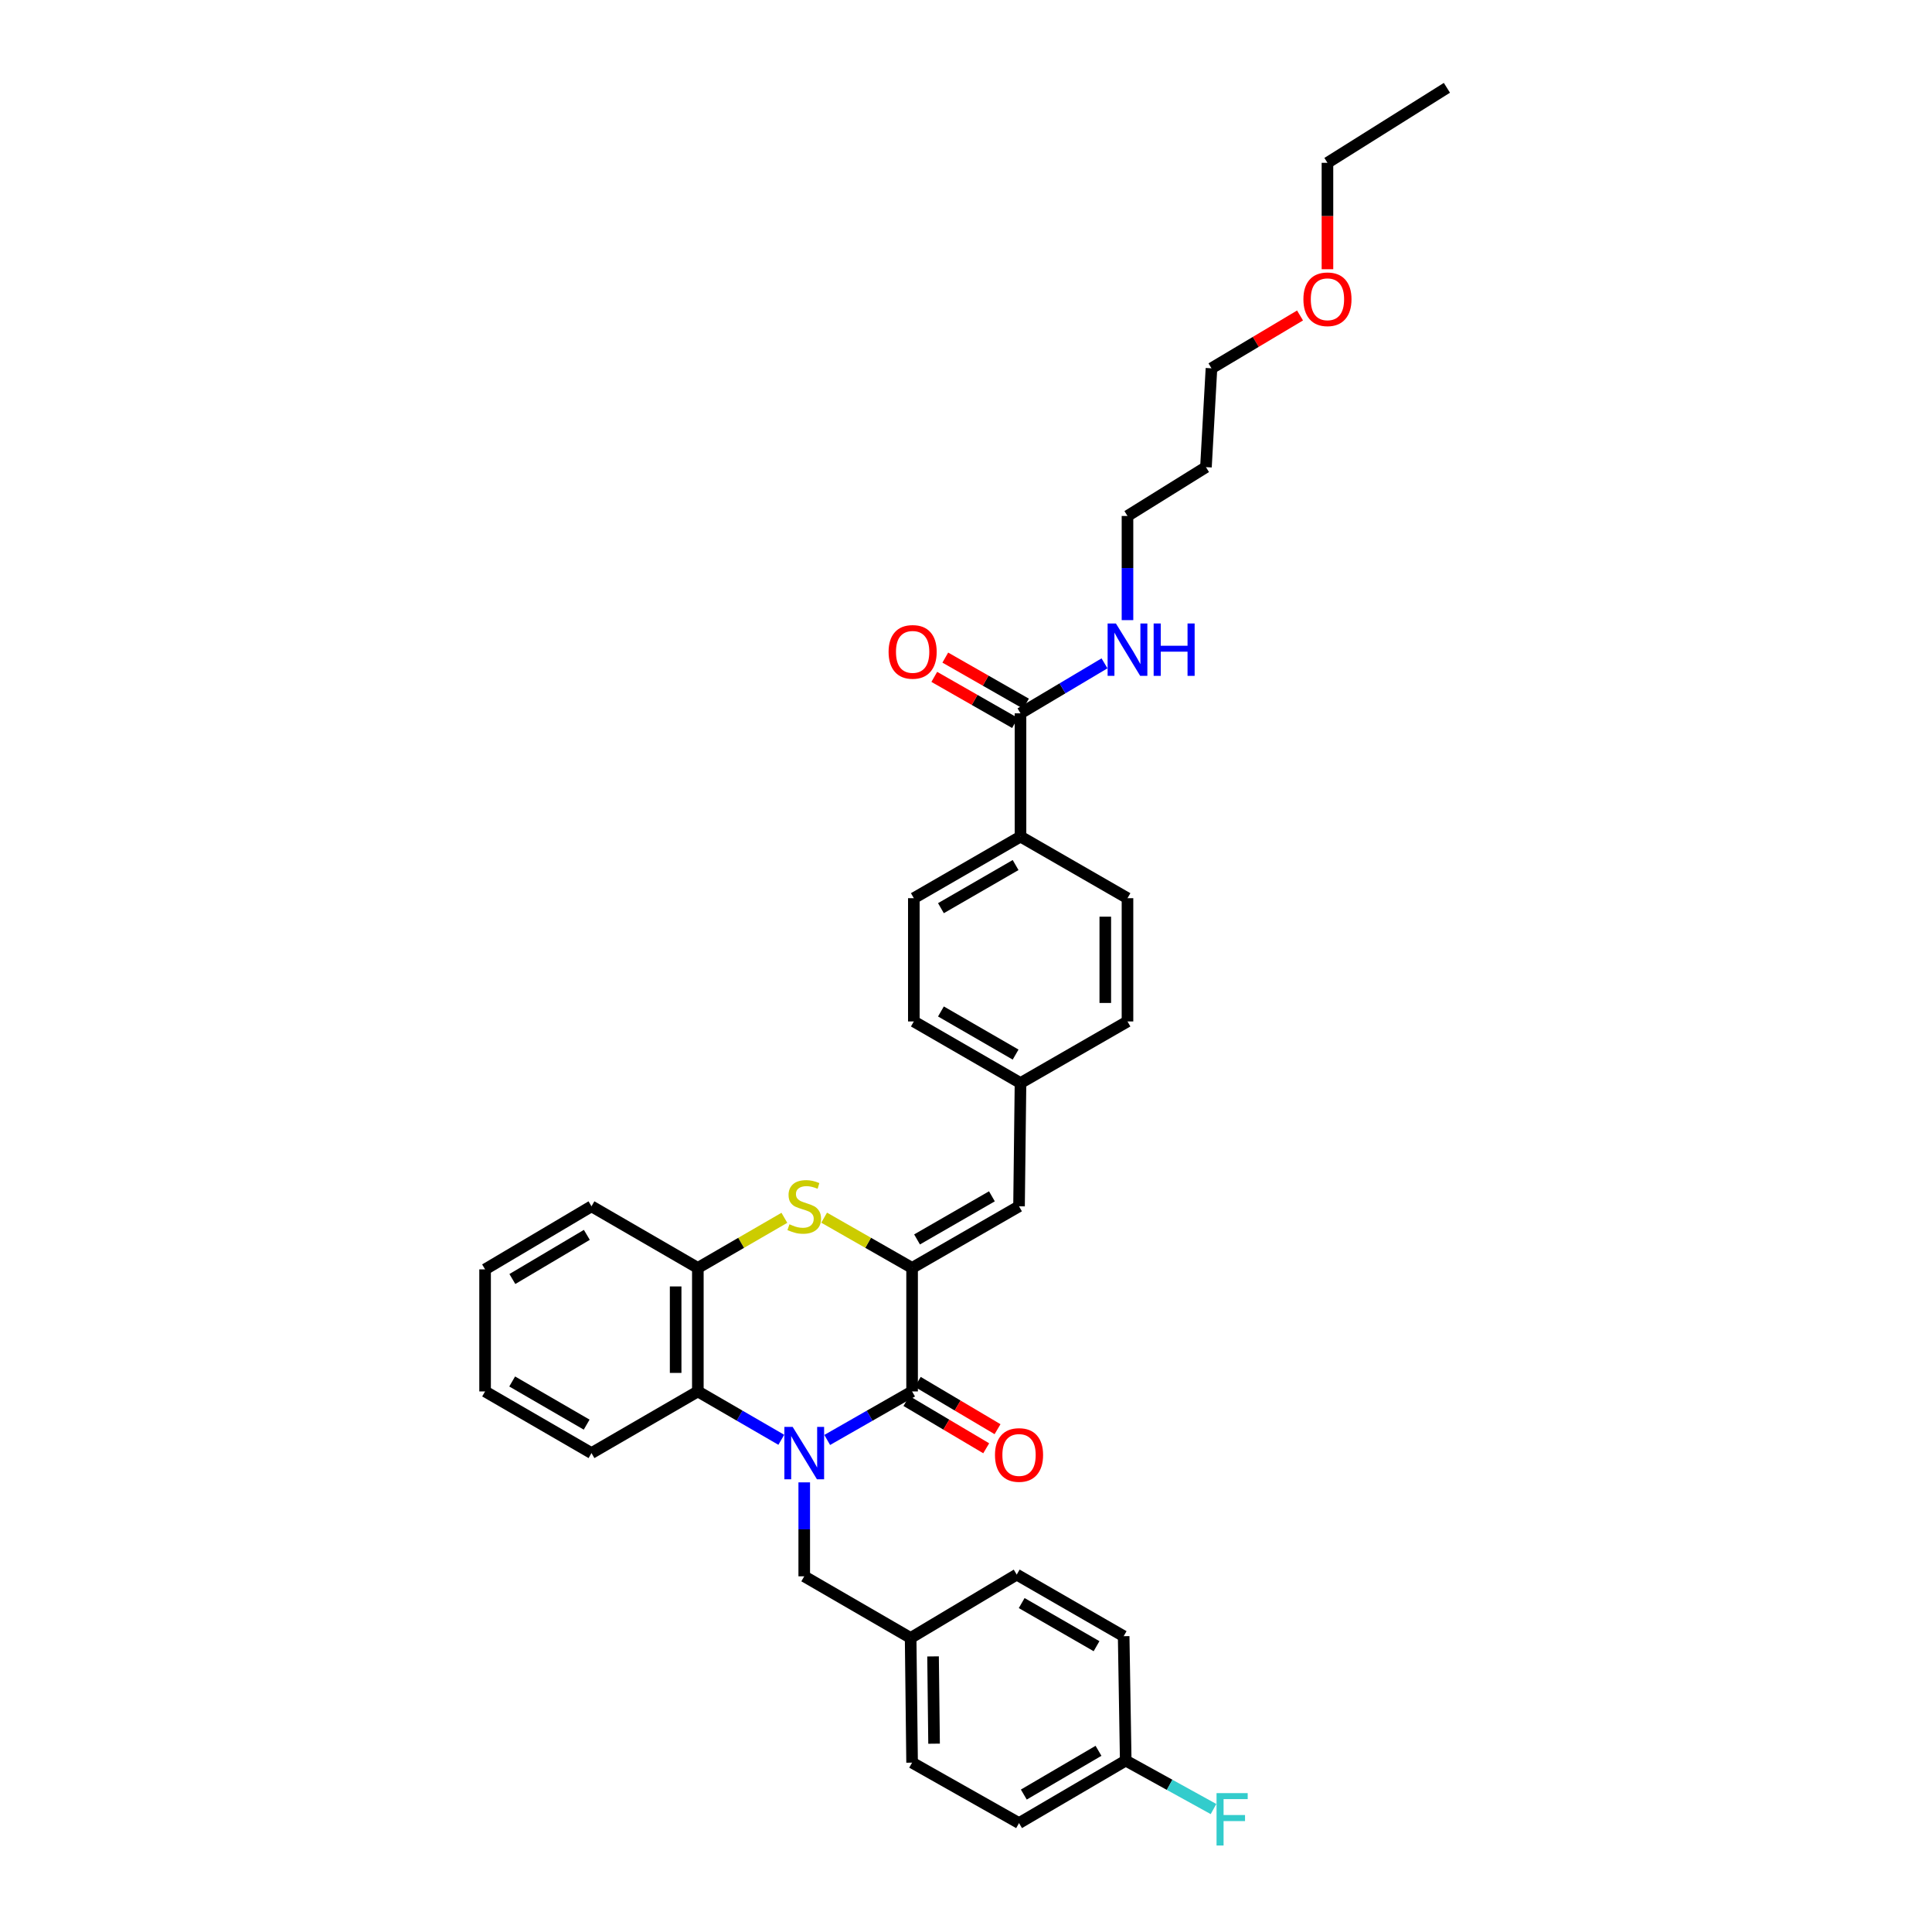 <?xml version='1.0' encoding='iso-8859-1'?>
<svg version='1.1' baseProfile='full'
              xmlns='http://www.w3.org/2000/svg'
                      xmlns:rdkit='http://www.rdkit.org/xml'
                      xmlns:xlink='http://www.w3.org/1999/xlink'
                  xml:space='preserve'
width='1000px' height='1000px' viewBox='0 0 1000 1000'>
<!-- END OF HEADER -->
<rect style='opacity:1.0;fill:#FFFFFF;stroke:none' width='1000' height='1000' x='0' y='0'> </rect>
<path class='bond-0' d='M 428.165,745.319 L 450.131,732.762' style='fill:none;fill-rule:evenodd;stroke:#0000FF;stroke-width:6px;stroke-linecap:butt;stroke-linejoin:miter;stroke-opacity:1' />
<path class='bond-0' d='M 450.131,732.762 L 472.098,720.205' style='fill:none;fill-rule:evenodd;stroke:#000000;stroke-width:6px;stroke-linecap:butt;stroke-linejoin:miter;stroke-opacity:1' />
<path class='bond-3' d='M 404.399,745.235 L 382.801,732.72' style='fill:none;fill-rule:evenodd;stroke:#0000FF;stroke-width:6px;stroke-linecap:butt;stroke-linejoin:miter;stroke-opacity:1' />
<path class='bond-3' d='M 382.801,732.72 L 361.203,720.205' style='fill:none;fill-rule:evenodd;stroke:#000000;stroke-width:6px;stroke-linecap:butt;stroke-linejoin:miter;stroke-opacity:1' />
<path class='bond-7' d='M 416.274,767.27 L 416.274,791.585' style='fill:none;fill-rule:evenodd;stroke:#0000FF;stroke-width:6px;stroke-linecap:butt;stroke-linejoin:miter;stroke-opacity:1' />
<path class='bond-7' d='M 416.274,791.585 L 416.274,815.9' style='fill:none;fill-rule:evenodd;stroke:#000000;stroke-width:6px;stroke-linecap:butt;stroke-linejoin:miter;stroke-opacity:1' />
<path class='bond-1' d='M 472.098,720.205 L 472.098,656.268' style='fill:none;fill-rule:evenodd;stroke:#000000;stroke-width:6px;stroke-linecap:butt;stroke-linejoin:miter;stroke-opacity:1' />
<path class='bond-8' d='M 469.168,725.147 L 489.816,737.387' style='fill:none;fill-rule:evenodd;stroke:#000000;stroke-width:6px;stroke-linecap:butt;stroke-linejoin:miter;stroke-opacity:1' />
<path class='bond-8' d='M 489.816,737.387 L 510.463,749.626' style='fill:none;fill-rule:evenodd;stroke:#FF0000;stroke-width:6px;stroke-linecap:butt;stroke-linejoin:miter;stroke-opacity:1' />
<path class='bond-8' d='M 475.027,715.263 L 495.675,727.502' style='fill:none;fill-rule:evenodd;stroke:#000000;stroke-width:6px;stroke-linecap:butt;stroke-linejoin:miter;stroke-opacity:1' />
<path class='bond-8' d='M 495.675,727.502 L 516.322,739.742' style='fill:none;fill-rule:evenodd;stroke:#FF0000;stroke-width:6px;stroke-linecap:butt;stroke-linejoin:miter;stroke-opacity:1' />
<path class='bond-5' d='M 472.098,656.268 L 527.449,624.382' style='fill:none;fill-rule:evenodd;stroke:#000000;stroke-width:6px;stroke-linecap:butt;stroke-linejoin:miter;stroke-opacity:1' />
<path class='bond-5' d='M 474.665,641.528 L 513.411,619.209' style='fill:none;fill-rule:evenodd;stroke:#000000;stroke-width:6px;stroke-linecap:butt;stroke-linejoin:miter;stroke-opacity:1' />
<path class='bond-34' d='M 472.098,656.268 L 449.336,643.267' style='fill:none;fill-rule:evenodd;stroke:#000000;stroke-width:6px;stroke-linecap:butt;stroke-linejoin:miter;stroke-opacity:1' />
<path class='bond-34' d='M 449.336,643.267 L 426.575,630.266' style='fill:none;fill-rule:evenodd;stroke:#CCCC00;stroke-width:6px;stroke-linecap:butt;stroke-linejoin:miter;stroke-opacity:1' />
<path class='bond-2' d='M 405.989,630.337 L 383.596,643.303' style='fill:none;fill-rule:evenodd;stroke:#CCCC00;stroke-width:6px;stroke-linecap:butt;stroke-linejoin:miter;stroke-opacity:1' />
<path class='bond-2' d='M 383.596,643.303 L 361.203,656.268' style='fill:none;fill-rule:evenodd;stroke:#000000;stroke-width:6px;stroke-linecap:butt;stroke-linejoin:miter;stroke-opacity:1' />
<path class='bond-4' d='M 361.203,720.205 L 361.203,656.268' style='fill:none;fill-rule:evenodd;stroke:#000000;stroke-width:6px;stroke-linecap:butt;stroke-linejoin:miter;stroke-opacity:1' />
<path class='bond-4' d='M 349.713,710.615 L 349.713,665.858' style='fill:none;fill-rule:evenodd;stroke:#000000;stroke-width:6px;stroke-linecap:butt;stroke-linejoin:miter;stroke-opacity:1' />
<path class='bond-24' d='M 361.203,720.205 L 306.152,752.116' style='fill:none;fill-rule:evenodd;stroke:#000000;stroke-width:6px;stroke-linecap:butt;stroke-linejoin:miter;stroke-opacity:1' />
<path class='bond-26' d='M 361.203,656.268 L 306.152,624.382' style='fill:none;fill-rule:evenodd;stroke:#000000;stroke-width:6px;stroke-linecap:butt;stroke-linejoin:miter;stroke-opacity:1' />
<path class='bond-11' d='M 527.449,624.382 L 528.209,560.585' style='fill:none;fill-rule:evenodd;stroke:#000000;stroke-width:6px;stroke-linecap:butt;stroke-linejoin:miter;stroke-opacity:1' />
<path class='bond-6' d='M 528.209,369.22 L 528.209,433.017' style='fill:none;fill-rule:evenodd;stroke:#000000;stroke-width:6px;stroke-linecap:butt;stroke-linejoin:miter;stroke-opacity:1' />
<path class='bond-10' d='M 531.058,364.231 L 510.17,352.302' style='fill:none;fill-rule:evenodd;stroke:#000000;stroke-width:6px;stroke-linecap:butt;stroke-linejoin:miter;stroke-opacity:1' />
<path class='bond-10' d='M 510.17,352.302 L 489.283,340.373' style='fill:none;fill-rule:evenodd;stroke:#FF0000;stroke-width:6px;stroke-linecap:butt;stroke-linejoin:miter;stroke-opacity:1' />
<path class='bond-10' d='M 525.36,374.209 L 504.472,362.28' style='fill:none;fill-rule:evenodd;stroke:#000000;stroke-width:6px;stroke-linecap:butt;stroke-linejoin:miter;stroke-opacity:1' />
<path class='bond-10' d='M 504.472,362.28 L 483.584,350.351' style='fill:none;fill-rule:evenodd;stroke:#FF0000;stroke-width:6px;stroke-linecap:butt;stroke-linejoin:miter;stroke-opacity:1' />
<path class='bond-12' d='M 528.209,369.22 L 549.95,356.283' style='fill:none;fill-rule:evenodd;stroke:#000000;stroke-width:6px;stroke-linecap:butt;stroke-linejoin:miter;stroke-opacity:1' />
<path class='bond-12' d='M 549.95,356.283 L 571.691,343.346' style='fill:none;fill-rule:evenodd;stroke:#0000FF;stroke-width:6px;stroke-linecap:butt;stroke-linejoin:miter;stroke-opacity:1' />
<path class='bond-15' d='M 416.274,815.9 L 471.344,847.805' style='fill:none;fill-rule:evenodd;stroke:#000000;stroke-width:6px;stroke-linecap:butt;stroke-linejoin:miter;stroke-opacity:1' />
<path class='bond-9' d='M 528.209,433.017 L 472.998,464.903' style='fill:none;fill-rule:evenodd;stroke:#000000;stroke-width:6px;stroke-linecap:butt;stroke-linejoin:miter;stroke-opacity:1' />
<path class='bond-9' d='M 525.674,447.75 L 487.026,470.07' style='fill:none;fill-rule:evenodd;stroke:#000000;stroke-width:6px;stroke-linecap:butt;stroke-linejoin:miter;stroke-opacity:1' />
<path class='bond-37' d='M 528.209,433.017 L 583.586,464.903' style='fill:none;fill-rule:evenodd;stroke:#000000;stroke-width:6px;stroke-linecap:butt;stroke-linejoin:miter;stroke-opacity:1' />
<path class='bond-17' d='M 528.209,560.585 L 583.586,528.7' style='fill:none;fill-rule:evenodd;stroke:#000000;stroke-width:6px;stroke-linecap:butt;stroke-linejoin:miter;stroke-opacity:1' />
<path class='bond-18' d='M 528.209,560.585 L 472.998,528.7' style='fill:none;fill-rule:evenodd;stroke:#000000;stroke-width:6px;stroke-linecap:butt;stroke-linejoin:miter;stroke-opacity:1' />
<path class='bond-18' d='M 525.674,545.852 L 487.026,523.532' style='fill:none;fill-rule:evenodd;stroke:#000000;stroke-width:6px;stroke-linecap:butt;stroke-linejoin:miter;stroke-opacity:1' />
<path class='bond-28' d='M 583.586,320.98 L 583.586,294.022' style='fill:none;fill-rule:evenodd;stroke:#0000FF;stroke-width:6px;stroke-linecap:butt;stroke-linejoin:miter;stroke-opacity:1' />
<path class='bond-28' d='M 583.586,294.022 L 583.586,267.065' style='fill:none;fill-rule:evenodd;stroke:#000000;stroke-width:6px;stroke-linecap:butt;stroke-linejoin:miter;stroke-opacity:1' />
<path class='bond-13' d='M 583.586,464.903 L 583.586,528.7' style='fill:none;fill-rule:evenodd;stroke:#000000;stroke-width:6px;stroke-linecap:butt;stroke-linejoin:miter;stroke-opacity:1' />
<path class='bond-13' d='M 572.095,474.472 L 572.095,519.13' style='fill:none;fill-rule:evenodd;stroke:#000000;stroke-width:6px;stroke-linecap:butt;stroke-linejoin:miter;stroke-opacity:1' />
<path class='bond-14' d='M 472.998,464.903 L 472.998,528.7' style='fill:none;fill-rule:evenodd;stroke:#000000;stroke-width:6px;stroke-linecap:butt;stroke-linejoin:miter;stroke-opacity:1' />
<path class='bond-20' d='M 471.344,847.805 L 526.255,815.007' style='fill:none;fill-rule:evenodd;stroke:#000000;stroke-width:6px;stroke-linecap:butt;stroke-linejoin:miter;stroke-opacity:1' />
<path class='bond-21' d='M 471.344,847.805 L 472.098,912.343' style='fill:none;fill-rule:evenodd;stroke:#000000;stroke-width:6px;stroke-linecap:butt;stroke-linejoin:miter;stroke-opacity:1' />
<path class='bond-21' d='M 482.947,857.352 L 483.474,902.528' style='fill:none;fill-rule:evenodd;stroke:#000000;stroke-width:6px;stroke-linecap:butt;stroke-linejoin:miter;stroke-opacity:1' />
<path class='bond-16' d='M 582.673,911.277 L 527.449,943.628' style='fill:none;fill-rule:evenodd;stroke:#000000;stroke-width:6px;stroke-linecap:butt;stroke-linejoin:miter;stroke-opacity:1' />
<path class='bond-16' d='M 568.581,906.215 L 529.925,928.861' style='fill:none;fill-rule:evenodd;stroke:#000000;stroke-width:6px;stroke-linecap:butt;stroke-linejoin:miter;stroke-opacity:1' />
<path class='bond-19' d='M 582.673,911.277 L 605.391,923.817' style='fill:none;fill-rule:evenodd;stroke:#000000;stroke-width:6px;stroke-linecap:butt;stroke-linejoin:miter;stroke-opacity:1' />
<path class='bond-19' d='M 605.391,923.817 L 628.109,936.357' style='fill:none;fill-rule:evenodd;stroke:#33CCCC;stroke-width:6px;stroke-linecap:butt;stroke-linejoin:miter;stroke-opacity:1' />
<path class='bond-35' d='M 582.673,911.277 L 581.607,846.892' style='fill:none;fill-rule:evenodd;stroke:#000000;stroke-width:6px;stroke-linecap:butt;stroke-linejoin:miter;stroke-opacity:1' />
<path class='bond-22' d='M 526.255,815.007 L 581.607,846.892' style='fill:none;fill-rule:evenodd;stroke:#000000;stroke-width:6px;stroke-linecap:butt;stroke-linejoin:miter;stroke-opacity:1' />
<path class='bond-22' d='M 528.823,829.746 L 567.569,852.066' style='fill:none;fill-rule:evenodd;stroke:#000000;stroke-width:6px;stroke-linecap:butt;stroke-linejoin:miter;stroke-opacity:1' />
<path class='bond-23' d='M 472.098,912.343 L 527.449,943.628' style='fill:none;fill-rule:evenodd;stroke:#000000;stroke-width:6px;stroke-linecap:butt;stroke-linejoin:miter;stroke-opacity:1' />
<path class='bond-31' d='M 306.152,752.116 L 251.081,720.205' style='fill:none;fill-rule:evenodd;stroke:#000000;stroke-width:6px;stroke-linecap:butt;stroke-linejoin:miter;stroke-opacity:1' />
<path class='bond-31' d='M 303.652,737.388 L 265.103,715.05' style='fill:none;fill-rule:evenodd;stroke:#000000;stroke-width:6px;stroke-linecap:butt;stroke-linejoin:miter;stroke-opacity:1' />
<path class='bond-25' d='M 624.198,241.792 L 583.586,267.065' style='fill:none;fill-rule:evenodd;stroke:#000000;stroke-width:6px;stroke-linecap:butt;stroke-linejoin:miter;stroke-opacity:1' />
<path class='bond-29' d='M 624.198,241.792 L 627.051,190.635' style='fill:none;fill-rule:evenodd;stroke:#000000;stroke-width:6px;stroke-linecap:butt;stroke-linejoin:miter;stroke-opacity:1' />
<path class='bond-36' d='M 306.152,624.382 L 251.081,657.027' style='fill:none;fill-rule:evenodd;stroke:#000000;stroke-width:6px;stroke-linecap:butt;stroke-linejoin:miter;stroke-opacity:1' />
<path class='bond-36' d='M 303.75,639.163 L 265.201,662.015' style='fill:none;fill-rule:evenodd;stroke:#000000;stroke-width:6px;stroke-linecap:butt;stroke-linejoin:miter;stroke-opacity:1' />
<path class='bond-27' d='M 672.893,163.291 L 649.972,176.963' style='fill:none;fill-rule:evenodd;stroke:#FF0000;stroke-width:6px;stroke-linecap:butt;stroke-linejoin:miter;stroke-opacity:1' />
<path class='bond-27' d='M 649.972,176.963 L 627.051,190.635' style='fill:none;fill-rule:evenodd;stroke:#000000;stroke-width:6px;stroke-linecap:butt;stroke-linejoin:miter;stroke-opacity:1' />
<path class='bond-30' d='M 687.088,139.348 L 687.088,111.81' style='fill:none;fill-rule:evenodd;stroke:#FF0000;stroke-width:6px;stroke-linecap:butt;stroke-linejoin:miter;stroke-opacity:1' />
<path class='bond-30' d='M 687.088,111.81 L 687.088,84.273' style='fill:none;fill-rule:evenodd;stroke:#000000;stroke-width:6px;stroke-linecap:butt;stroke-linejoin:miter;stroke-opacity:1' />
<path class='bond-33' d='M 687.088,84.273 L 748.919,45.455' style='fill:none;fill-rule:evenodd;stroke:#000000;stroke-width:6px;stroke-linecap:butt;stroke-linejoin:miter;stroke-opacity:1' />
<path class='bond-32' d='M 251.081,720.205 L 251.081,657.027' style='fill:none;fill-rule:evenodd;stroke:#000000;stroke-width:6px;stroke-linecap:butt;stroke-linejoin:miter;stroke-opacity:1' />
<path  class='atom-0' d='M 410.28 738.558
L 419.166 752.921
Q 420.046 754.338, 421.464 756.904
Q 422.881 759.47, 422.957 759.623
L 422.957 738.558
L 426.558 738.558
L 426.558 765.675
L 422.842 765.675
L 413.305 749.971
Q 412.195 748.133, 411.007 746.026
Q 409.858 743.92, 409.514 743.269
L 409.514 765.675
L 405.99 765.675
L 405.99 738.558
L 410.28 738.558
' fill='#0000FF'/>
<path  class='atom-3' d='M 408.614 633.689
Q 408.92 633.804, 410.184 634.34
Q 411.448 634.877, 412.827 635.221
Q 414.244 635.528, 415.623 635.528
Q 418.189 635.528, 419.683 634.302
Q 421.176 633.038, 421.176 630.855
Q 421.176 629.361, 420.41 628.442
Q 419.683 627.523, 418.534 627.025
Q 417.385 626.527, 415.469 625.952
Q 413.056 625.225, 411.601 624.535
Q 410.184 623.846, 409.15 622.39
Q 408.154 620.935, 408.154 618.484
Q 408.154 615.075, 410.452 612.968
Q 412.788 610.862, 417.385 610.862
Q 420.525 610.862, 424.087 612.356
L 423.206 615.305
Q 419.951 613.964, 417.499 613.964
Q 414.857 613.964, 413.401 615.075
Q 411.946 616.147, 411.984 618.024
Q 411.984 619.48, 412.712 620.361
Q 413.478 621.241, 414.55 621.739
Q 415.661 622.237, 417.499 622.812
Q 419.951 623.578, 421.406 624.344
Q 422.862 625.11, 423.896 626.68
Q 424.968 628.212, 424.968 630.855
Q 424.968 634.609, 422.44 636.638
Q 419.951 638.63, 415.776 638.63
Q 413.363 638.63, 411.524 638.094
Q 409.724 637.596, 407.579 636.715
L 408.614 633.689
' fill='#CCCC00'/>
<path  class='atom-9' d='M 515.001 753.093
Q 515.001 746.582, 518.219 742.943
Q 521.436 739.305, 527.449 739.305
Q 533.462 739.305, 536.68 742.943
Q 539.897 746.582, 539.897 753.093
Q 539.897 759.681, 536.641 763.434
Q 533.386 767.15, 527.449 767.15
Q 521.474 767.15, 518.219 763.434
Q 515.001 759.719, 515.001 753.093
M 527.449 764.085
Q 531.586 764.085, 533.807 761.328
Q 536.067 758.532, 536.067 753.093
Q 536.067 747.769, 533.807 745.088
Q 531.586 742.369, 527.449 742.369
Q 523.313 742.369, 521.053 745.05
Q 518.831 747.731, 518.831 753.093
Q 518.831 758.57, 521.053 761.328
Q 523.313 764.085, 527.449 764.085
' fill='#FF0000'/>
<path  class='atom-11' d='M 459.931 337.411
Q 459.931 330.9, 463.148 327.261
Q 466.365 323.623, 472.379 323.623
Q 478.392 323.623, 481.609 327.261
Q 484.826 330.9, 484.826 337.411
Q 484.826 343.999, 481.571 347.752
Q 478.315 351.468, 472.379 351.468
Q 466.404 351.468, 463.148 347.752
Q 459.931 344.037, 459.931 337.411
M 472.379 348.404
Q 476.515 348.404, 478.737 345.646
Q 480.996 342.85, 480.996 337.411
Q 480.996 332.087, 478.737 329.406
Q 476.515 326.687, 472.379 326.687
Q 468.242 326.687, 465.982 329.368
Q 463.761 332.049, 463.761 337.411
Q 463.761 342.888, 465.982 345.646
Q 468.242 348.404, 472.379 348.404
' fill='#FF0000'/>
<path  class='atom-13' d='M 577.592 322.71
L 586.478 337.073
Q 587.358 338.49, 588.776 341.056
Q 590.193 343.622, 590.269 343.775
L 590.269 322.71
L 593.87 322.71
L 593.87 349.827
L 590.154 349.827
L 580.617 334.124
Q 579.507 332.285, 578.319 330.179
Q 577.17 328.072, 576.826 327.421
L 576.826 349.827
L 573.302 349.827
L 573.302 322.71
L 577.592 322.71
' fill='#0000FF'/>
<path  class='atom-13' d='M 597.125 322.71
L 600.802 322.71
L 600.802 334.238
L 614.667 334.238
L 614.667 322.71
L 618.344 322.71
L 618.344 349.827
L 614.667 349.827
L 614.667 337.303
L 600.802 337.303
L 600.802 349.827
L 597.125 349.827
L 597.125 322.71
' fill='#0000FF'/>
<path  class='atom-20' d='M 629.681 928.116
L 645.806 928.116
L 645.806 931.219
L 633.32 931.219
L 633.32 939.453
L 644.427 939.453
L 644.427 942.594
L 633.32 942.594
L 633.32 955.233
L 629.681 955.233
L 629.681 928.116
' fill='#33CCCC'/>
<path  class='atom-28' d='M 674.64 154.9
Q 674.64 148.389, 677.858 144.75
Q 681.075 141.112, 687.088 141.112
Q 693.101 141.112, 696.319 144.75
Q 699.536 148.389, 699.536 154.9
Q 699.536 161.488, 696.28 165.241
Q 693.025 168.956, 687.088 168.956
Q 681.113 168.956, 677.858 165.241
Q 674.64 161.526, 674.64 154.9
M 687.088 165.892
Q 691.225 165.892, 693.446 163.135
Q 695.706 160.339, 695.706 154.9
Q 695.706 149.576, 693.446 146.895
Q 691.225 144.176, 687.088 144.176
Q 682.952 144.176, 680.692 146.857
Q 678.47 149.538, 678.47 154.9
Q 678.47 160.377, 680.692 163.135
Q 682.952 165.892, 687.088 165.892
' fill='#FF0000'/>
</svg>
